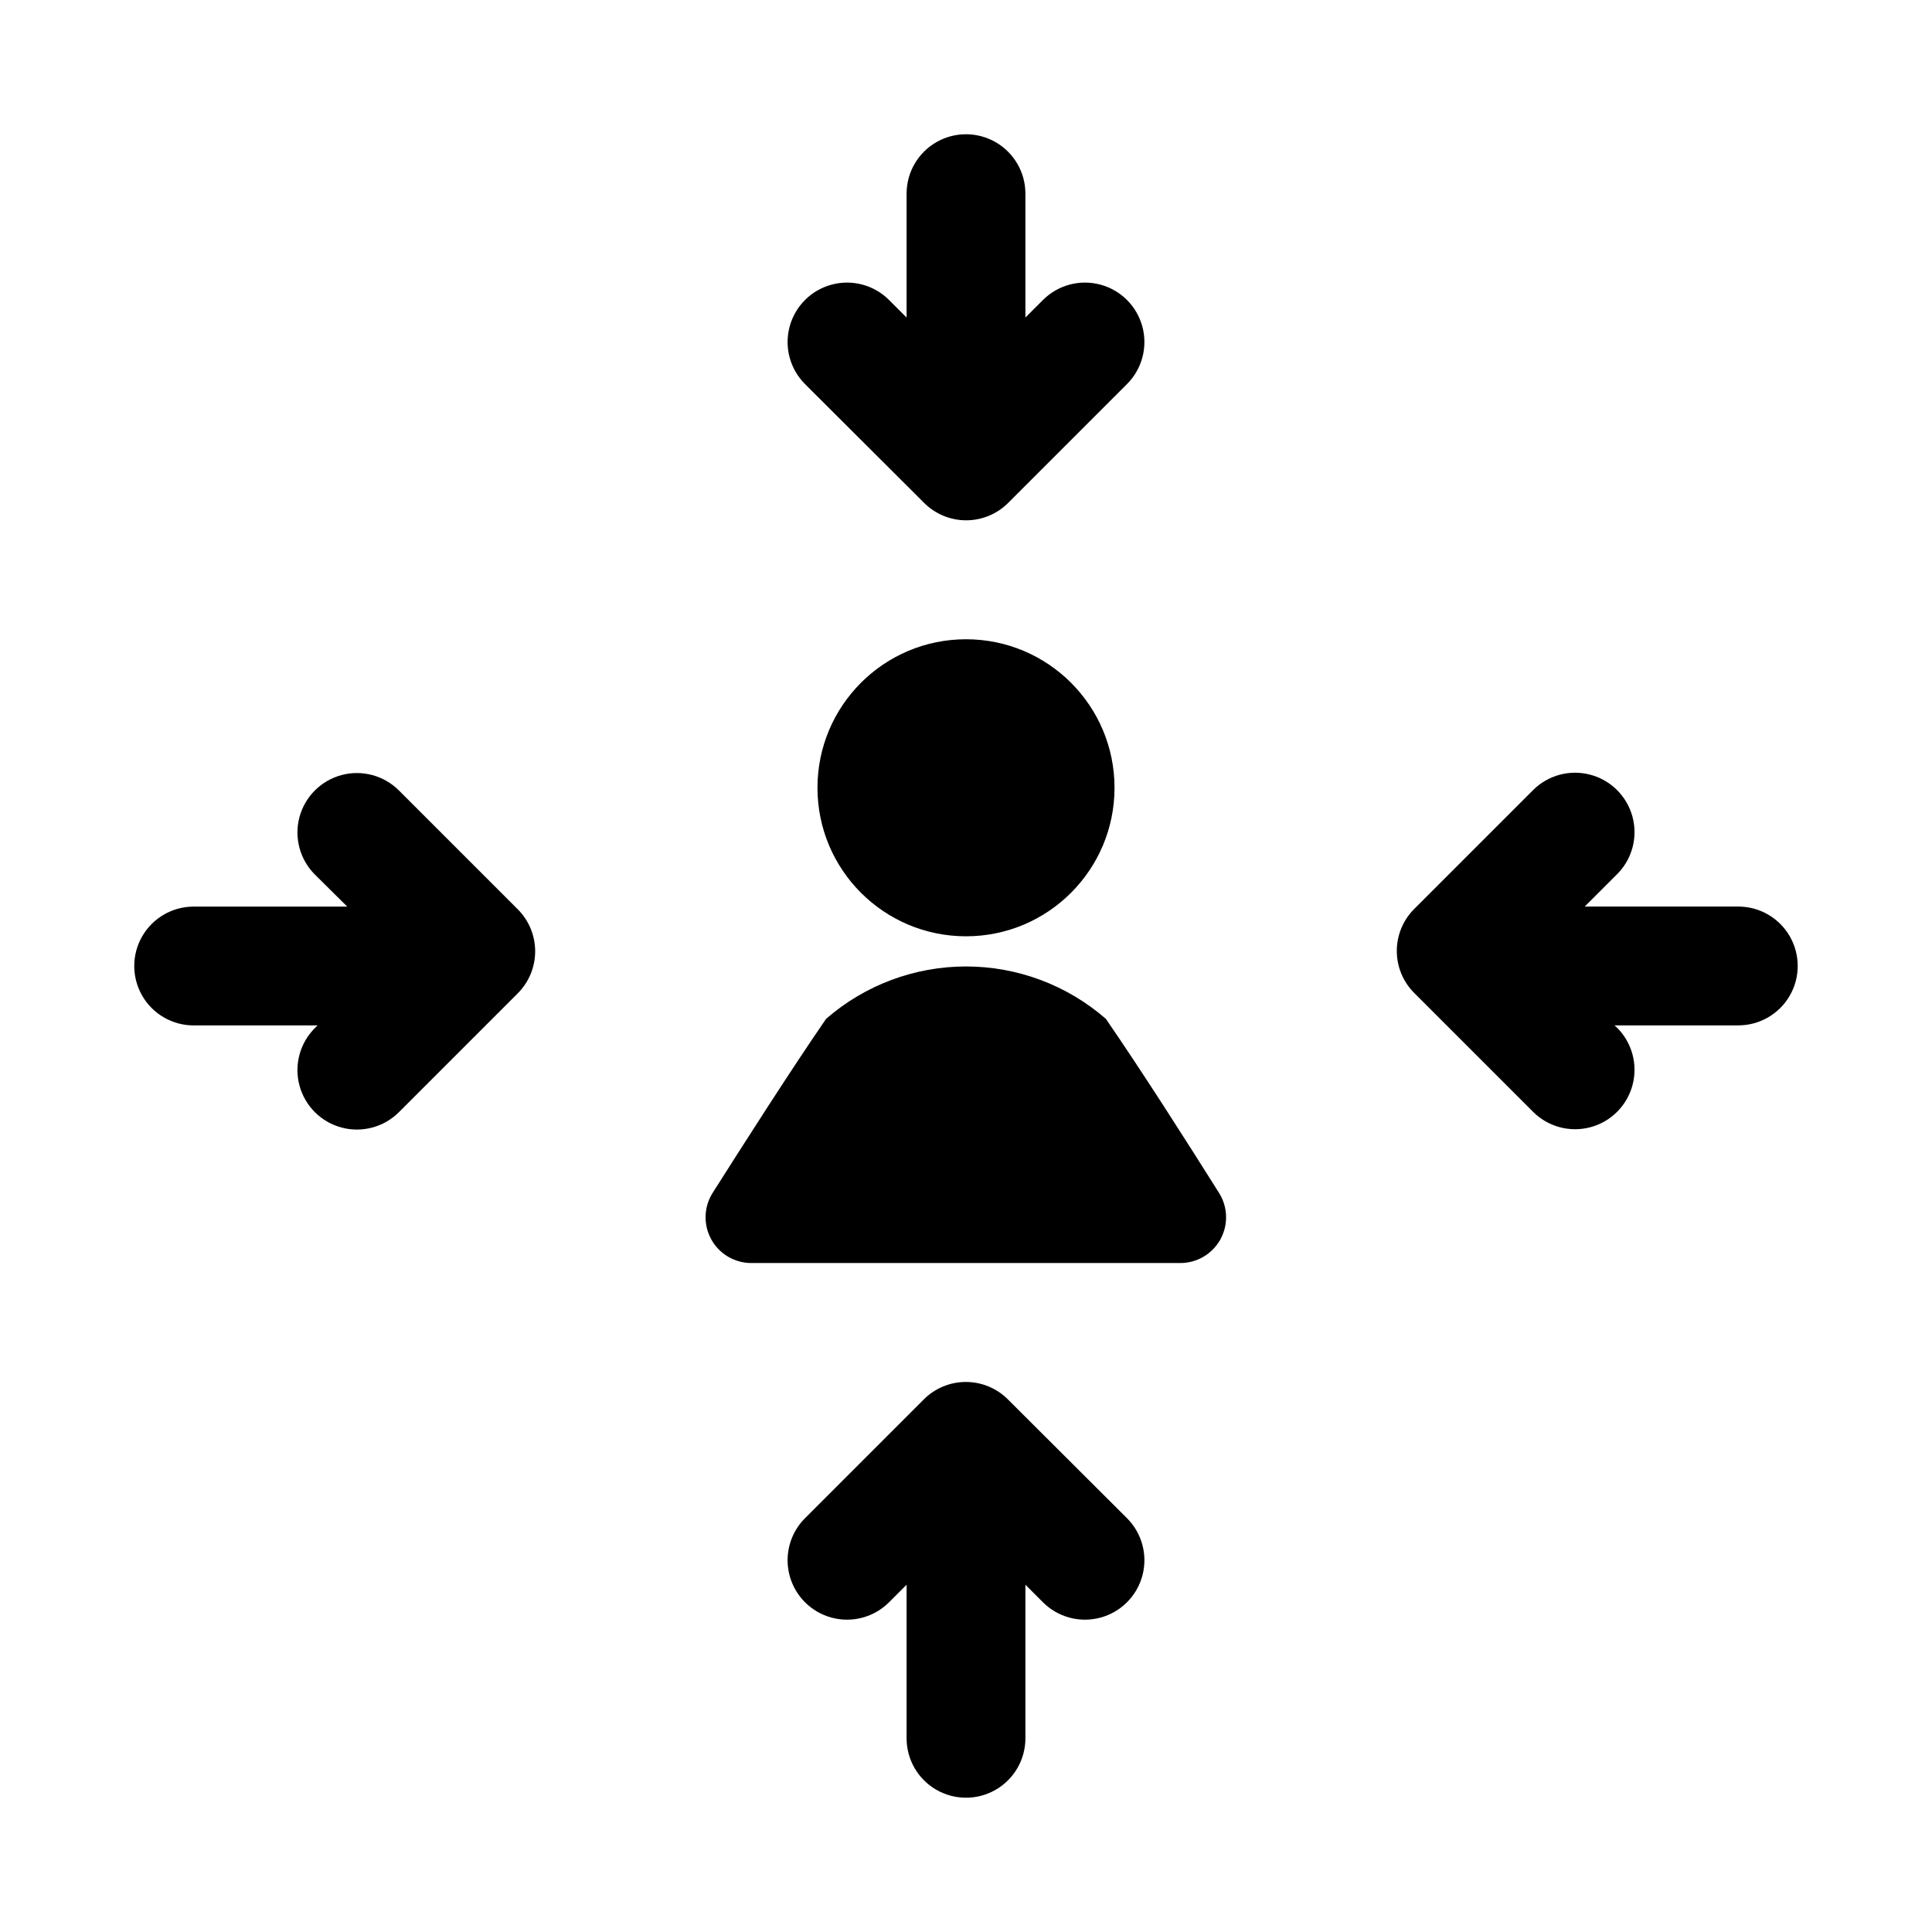 <?xml version="1.0" encoding="UTF-8"?>
<!-- Uploaded to: SVG Repo, www.svgrepo.com, Generator: SVG Repo Mixer Tools -->
<svg fill="#000000" width="800px" height="800px" version="1.1" viewBox="144 144 512 512" xmlns="http://www.w3.org/2000/svg">
 <g>
  <path d="m604.67 384.25h-40.699l8.582-8.582v0.004c3.977-3.981 5.531-9.781 4.074-15.219-1.457-5.434-5.703-9.68-11.137-11.137-5.438-1.457-11.238 0.098-15.215 4.074l-31.488 31.488c-2.957 2.953-4.621 6.961-4.621 11.141 0 4.18 1.664 8.184 4.621 11.137l31.488 31.488c3.977 3.981 9.777 5.535 15.215 4.078 5.434-1.457 9.68-5.703 11.137-11.137 1.457-5.438-0.098-11.238-4.074-15.219l-0.711-0.629h32.828c5.625 0 10.82-3 13.633-7.871s2.812-10.875 0-15.746-8.008-7.871-13.633-7.871z"/>
  <path d="m439.36 352.77c0 21.738-17.621 39.359-39.359 39.359s-39.363-17.621-39.363-39.359 17.625-39.359 39.363-39.359 39.359 17.621 39.359 39.359"/>
  <path d="m437.07 414.01c-10.277-8.953-23.445-13.887-37.074-13.887-13.633 0-26.801 4.934-37.078 13.887-9.367 13.617-21.332 32.355-30.07 46.129-2.356 3.742-2.484 8.473-0.34 12.34 2.148 3.867 6.227 6.258 10.652 6.238h113.67c4.406-0.012 8.461-2.414 10.59-6.273 2.125-3.863 1.988-8.574-0.359-12.305-8.656-13.777-20.621-32.512-29.992-46.129z"/>
  <path d="m411.1 514.85c-2.953-2.957-6.961-4.617-11.137-4.617-4.18 0-8.188 1.66-11.141 4.617l-31.488 31.488c-3.981 3.981-5.535 9.781-4.078 15.215 1.457 5.438 5.703 9.684 11.141 11.141 5.438 1.457 11.234-0.098 15.215-4.078l4.644-4.644v40.699c0 5.625 3 10.82 7.871 13.633s10.875 2.812 15.746 0 7.871-8.008 7.871-13.633v-40.699l4.644 4.644c3.981 3.981 9.781 5.535 15.215 4.078 5.438-1.457 9.684-5.703 11.141-11.141 1.457-5.434-0.098-11.234-4.078-15.215z"/>
  <path d="m388.9 277.27c2.953 2.957 6.961 4.617 11.141 4.617 4.176 0 8.184-1.66 11.137-4.617l31.488-31.488c3.981-3.981 5.535-9.781 4.078-15.215-1.457-5.438-5.703-9.684-11.141-11.141-5.434-1.457-11.234 0.098-15.215 4.078l-4.644 4.644v-32.828c0-5.625-3-10.82-7.871-13.633s-10.875-2.812-15.746 0-7.871 8.008-7.871 13.633v32.828l-4.644-4.644c-3.981-3.981-9.777-5.535-15.215-4.078-5.438 1.457-9.684 5.703-11.141 11.141-1.457 5.434 0.098 11.234 4.078 15.215z"/>
  <path d="m249.72 353.48c-3.981-3.981-9.781-5.535-15.219-4.078-5.434 1.457-9.68 5.703-11.137 11.137-1.457 5.438 0.098 11.238 4.078 15.219l8.578 8.5h-40.699c-5.625 0-10.82 3-13.633 7.871s-2.812 10.875 0 15.746 8.008 7.871 13.633 7.871h32.828l-0.707 0.707c-3.981 3.981-5.535 9.781-4.078 15.219 1.457 5.434 5.703 9.68 11.137 11.137 5.438 1.457 11.238-0.098 15.219-4.074l31.488-31.488c2.957-2.953 4.617-6.961 4.617-11.141 0-4.18-1.66-8.184-4.617-11.137z"/>
 </g>
</svg>